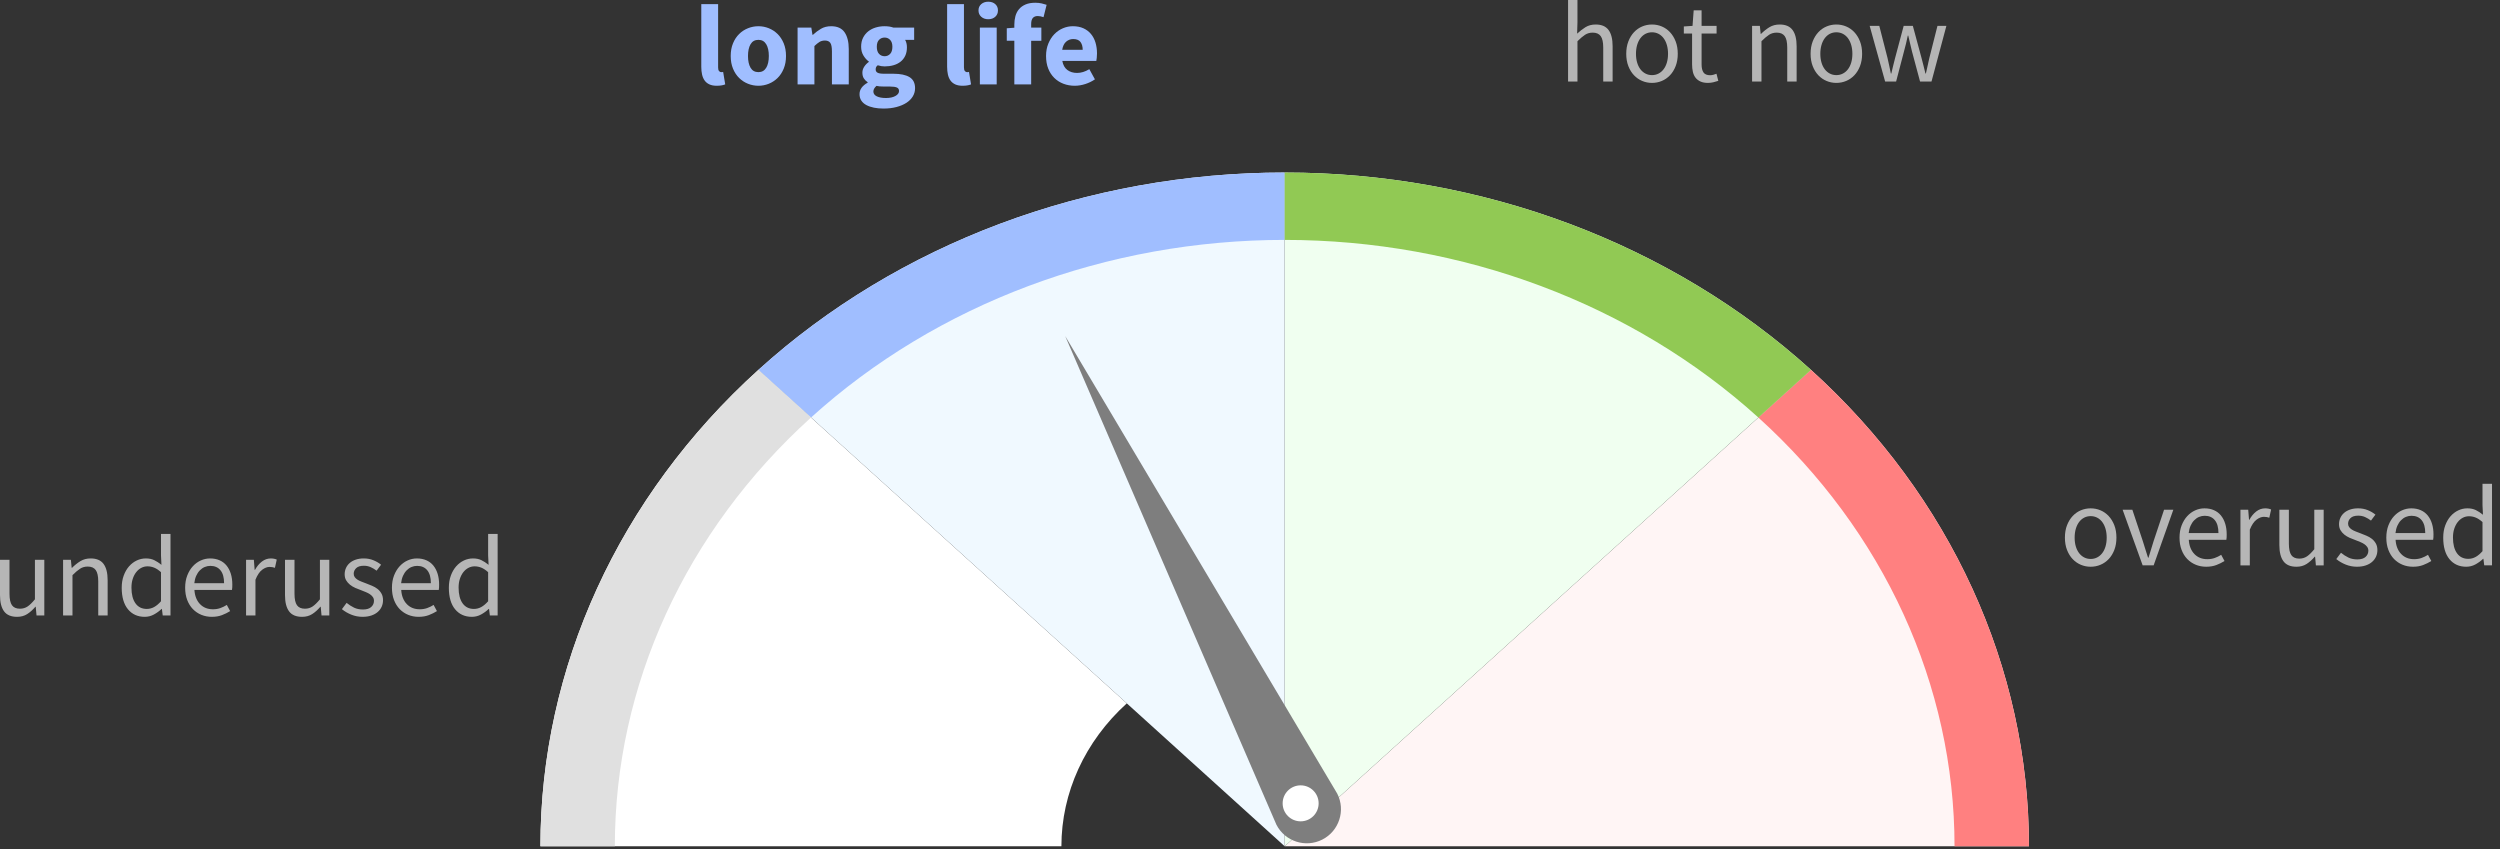 <?xml version="1.0" encoding="UTF-8" standalone="no"?><!DOCTYPE svg PUBLIC "-//W3C//DTD SVG 1.1//EN" "http://www.w3.org/Graphics/SVG/1.1/DTD/svg11.dtd"><svg width="100%" height="100%" viewBox="0 0 262 89" version="1.1" xmlns="http://www.w3.org/2000/svg" xmlns:xlink="http://www.w3.org/1999/xlink" xml:space="preserve" xmlns:serif="http://www.serif.com/" style="fill-rule:evenodd;clip-rule:evenodd;stroke-linejoin:round;stroke-miterlimit:1.414;"><rect x="0" y="0" width="262" height="89" fill="#333333" stroke="none"/><g><path d="M212.635,88.691c0,-18.727 -8.218,-36.687 -22.846,-49.929l-55.154,49.929l78,0Z" style="fill:#fff5f5;"/><path d="M189.789,38.762c-14.628,-13.242 -34.467,-20.681 -55.154,-20.681l0,70.61l55.154,-49.929Z" style="fill:#f0fff0;"/><path d="M79.48,38.762c-14.627,13.242 -22.845,31.202 -22.845,49.929l54.6,0c0,-5.618 2.465,-11.006 6.854,-14.979l-38.609,-34.95Z" style="fill:#fff;"/><path d="M134.635,18.081c-20.687,0 -40.527,7.439 -55.155,20.681l55.155,49.929l0,-70.61Z" style="fill:#f0f9ff;"/><path d="M212.635,88.691c0,-18.727 -8.218,-36.687 -22.846,-49.929l-5.515,4.993c13.165,11.918 20.561,28.082 20.561,44.936l7.8,0Z" style="fill:#ff8080;"/><path d="M134.635,18.081c-20.687,0 -40.527,7.439 -55.155,20.681l5.516,4.993c13.165,-11.918 31.021,-18.613 49.639,-18.613l0,-7.061Z" style="fill:#a0beff;"/><path d="M79.48,38.762c-14.627,13.242 -22.845,31.202 -22.845,49.929l7.8,0c0,-16.854 7.396,-33.018 20.561,-44.936l-5.516,-4.993Z" style="fill:#e0e0e0;"/><path d="M189.789,38.762c-14.628,-13.242 -34.467,-20.681 -55.154,-20.681l0,7.061c18.618,0 36.474,6.695 49.639,18.613l5.515,-4.993Z" style="fill:#91c954;"/><g id="Long-life" serif:id="Long life"><path d="M164.334,8.544l0,-8.544l0.984,0l0,2.328l-0.036,1.2c0.28,-0.264 0.572,-0.49 0.876,-0.678c0.304,-0.188 0.66,-0.282 1.068,-0.282c0.616,0 1.066,0.192 1.35,0.576c0.284,0.384 0.426,0.952 0.426,1.704l0,3.696l-0.984,0l0,-3.564c0,-0.552 -0.088,-0.95 -0.264,-1.194c-0.176,-0.244 -0.456,-0.366 -0.84,-0.366c-0.304,0 -0.572,0.076 -0.804,0.228c-0.232,0.152 -0.496,0.376 -0.792,0.672l0,4.224l-0.984,0Z" style="fill:#b5b5b5;fill-rule:nonzero;"/><path d="M173.13,8.688c-0.36,0 -0.702,-0.068 -1.026,-0.204c-0.324,-0.136 -0.61,-0.334 -0.858,-0.594c-0.248,-0.26 -0.446,-0.58 -0.594,-0.96c-0.148,-0.38 -0.222,-0.81 -0.222,-1.29c0,-0.488 0.074,-0.922 0.222,-1.302c0.148,-0.38 0.346,-0.702 0.594,-0.966c0.248,-0.264 0.534,-0.464 0.858,-0.6c0.324,-0.136 0.666,-0.204 1.026,-0.204c0.36,0 0.702,0.068 1.026,0.204c0.324,0.136 0.61,0.336 0.858,0.6c0.248,0.264 0.446,0.586 0.594,0.966c0.148,0.38 0.222,0.814 0.222,1.302c0,0.48 -0.074,0.91 -0.222,1.29c-0.148,0.38 -0.346,0.7 -0.594,0.96c-0.248,0.26 -0.534,0.458 -0.858,0.594c-0.324,0.136 -0.666,0.204 -1.026,0.204Zm0,-0.816c0.248,0 0.476,-0.054 0.684,-0.162c0.208,-0.108 0.386,-0.26 0.534,-0.456c0.148,-0.196 0.262,-0.43 0.342,-0.702c0.08,-0.272 0.12,-0.576 0.12,-0.912c0,-0.336 -0.04,-0.642 -0.12,-0.918c-0.08,-0.276 -0.194,-0.514 -0.342,-0.714c-0.148,-0.2 -0.326,-0.354 -0.534,-0.462c-0.208,-0.108 -0.436,-0.162 -0.684,-0.162c-0.248,0 -0.476,0.054 -0.684,0.162c-0.208,0.108 -0.386,0.262 -0.534,0.462c-0.148,0.2 -0.262,0.438 -0.342,0.714c-0.08,0.276 -0.12,0.582 -0.12,0.918c0,0.336 0.04,0.64 0.12,0.912c0.08,0.272 0.194,0.506 0.342,0.702c0.148,0.196 0.326,0.348 0.534,0.456c0.208,0.108 0.436,0.162 0.684,0.162Z" style="fill:#b5b5b5;fill-rule:nonzero;"/><path d="M178.998,8.688c-0.312,0 -0.574,-0.048 -0.786,-0.144c-0.212,-0.096 -0.384,-0.228 -0.516,-0.396c-0.132,-0.168 -0.226,-0.372 -0.282,-0.612c-0.056,-0.24 -0.084,-0.504 -0.084,-0.792l0,-3.228l-0.864,0l0,-0.744l0.912,-0.06l0.12,-1.632l0.828,0l0,1.632l1.572,0l0,0.804l-1.572,0l0,3.24c0,0.36 0.066,0.638 0.198,0.834c0.132,0.196 0.366,0.294 0.702,0.294c0.104,0 0.216,-0.016 0.336,-0.048c0.12,-0.032 0.228,-0.068 0.324,-0.108l0.192,0.744c-0.16,0.056 -0.334,0.106 -0.522,0.15c-0.188,0.044 -0.374,0.066 -0.558,0.066Z" style="fill:#b5b5b5;fill-rule:nonzero;"/><path d="M183.618,8.544l0,-5.832l0.816,0l0.084,0.84l0.036,0c0.28,-0.28 0.574,-0.514 0.882,-0.702c0.308,-0.188 0.666,-0.282 1.074,-0.282c0.616,0 1.066,0.192 1.35,0.576c0.284,0.384 0.426,0.952 0.426,1.704l0,3.696l-0.984,0l0,-3.564c0,-0.552 -0.088,-0.95 -0.264,-1.194c-0.176,-0.244 -0.456,-0.366 -0.84,-0.366c-0.304,0 -0.572,0.076 -0.804,0.228c-0.232,0.152 -0.496,0.376 -0.792,0.672l0,4.224l-0.984,0Z" style="fill:#b5b5b5;fill-rule:nonzero;"/><path d="M192.45,8.688c-0.36,0 -0.702,-0.068 -1.026,-0.204c-0.324,-0.136 -0.61,-0.334 -0.858,-0.594c-0.248,-0.26 -0.446,-0.58 -0.594,-0.96c-0.148,-0.38 -0.222,-0.81 -0.222,-1.29c0,-0.488 0.074,-0.922 0.222,-1.302c0.148,-0.38 0.346,-0.702 0.594,-0.966c0.248,-0.264 0.534,-0.464 0.858,-0.6c0.324,-0.136 0.666,-0.204 1.026,-0.204c0.36,0 0.702,0.068 1.026,0.204c0.324,0.136 0.61,0.336 0.858,0.6c0.248,0.264 0.446,0.586 0.594,0.966c0.148,0.38 0.222,0.814 0.222,1.302c0,0.48 -0.074,0.91 -0.222,1.29c-0.148,0.38 -0.346,0.7 -0.594,0.96c-0.248,0.26 -0.534,0.458 -0.858,0.594c-0.324,0.136 -0.666,0.204 -1.026,0.204Zm0,-0.816c0.248,0 0.476,-0.054 0.684,-0.162c0.208,-0.108 0.386,-0.26 0.534,-0.456c0.148,-0.196 0.262,-0.43 0.342,-0.702c0.08,-0.272 0.12,-0.576 0.12,-0.912c0,-0.336 -0.04,-0.642 -0.12,-0.918c-0.08,-0.276 -0.194,-0.514 -0.342,-0.714c-0.148,-0.2 -0.326,-0.354 -0.534,-0.462c-0.208,-0.108 -0.436,-0.162 -0.684,-0.162c-0.248,0 -0.476,0.054 -0.684,0.162c-0.208,0.108 -0.386,0.262 -0.534,0.462c-0.148,0.2 -0.262,0.438 -0.342,0.714c-0.08,0.276 -0.12,0.582 -0.12,0.918c0,0.336 0.04,0.64 0.12,0.912c0.08,0.272 0.194,0.506 0.342,0.702c0.148,0.196 0.326,0.348 0.534,0.456c0.208,0.108 0.436,0.162 0.684,0.162Z" style="fill:#b5b5b5;fill-rule:nonzero;"/><path d="M197.562,8.544l-1.62,-5.832l1.008,0l0.864,3.372c0.064,0.28 0.124,0.552 0.18,0.816c0.056,0.264 0.112,0.532 0.168,0.804l0.048,0c0.064,-0.272 0.128,-0.542 0.192,-0.81c0.064,-0.268 0.132,-0.538 0.204,-0.81l0.9,-3.372l0.96,0l0.912,3.372c0.072,0.28 0.142,0.552 0.21,0.816c0.068,0.264 0.134,0.532 0.198,0.804l0.048,0c0.064,-0.272 0.124,-0.54 0.18,-0.804c0.056,-0.264 0.116,-0.536 0.18,-0.816l0.852,-3.372l0.936,0l-1.56,5.832l-1.2,0l-0.84,-3.132c-0.072,-0.28 -0.138,-0.556 -0.198,-0.828c-0.06,-0.272 -0.126,-0.556 -0.198,-0.852l-0.048,0c-0.064,0.296 -0.128,0.582 -0.192,0.858c-0.064,0.276 -0.136,0.554 -0.216,0.834l-0.816,3.12l-1.152,0Z" style="fill:#b5b5b5;fill-rule:nonzero;"/><path d="M111.632,35.221l22.135,51.206c0.898,1.759 3.056,2.458 4.815,1.559c1.759,-0.898 2.458,-3.056 1.56,-4.815l-28.51,-47.95Z" style="fill:#7e7e7e;"/><path d="M1.788,64.644c-0.624,0 -1.078,-0.192 -1.362,-0.576c-0.284,-0.384 -0.426,-0.952 -0.426,-1.704l0,-3.696l0.996,0l0,3.564c0,0.552 0.086,0.95 0.258,1.194c0.172,0.244 0.45,0.366 0.834,0.366c0.304,0 0.572,-0.078 0.804,-0.234c0.232,-0.156 0.488,-0.406 0.768,-0.75l0,-4.14l0.984,0l0,5.832l-0.816,0l-0.084,-0.912l-0.036,0c-0.272,0.32 -0.558,0.576 -0.858,0.768c-0.3,0.192 -0.654,0.288 -1.062,0.288Z" style="fill:#b6b6b6;fill-rule:nonzero;"/><path d="M6.612,64.5l0,-5.832l0.816,0l0.084,0.84l0.036,0c0.28,-0.28 0.574,-0.514 0.882,-0.702c0.308,-0.188 0.666,-0.282 1.074,-0.282c0.616,0 1.066,0.192 1.35,0.576c0.284,0.384 0.426,0.952 0.426,1.704l0,3.696l-0.984,0l0,-3.564c0,-0.552 -0.088,-0.95 -0.264,-1.194c-0.176,-0.244 -0.456,-0.366 -0.84,-0.366c-0.304,0 -0.572,0.076 -0.804,0.228c-0.232,0.152 -0.496,0.376 -0.792,0.672l0,4.224l-0.984,0Z" style="fill:#b6b6b6;fill-rule:nonzero;"/><path d="M15.168,64.644c-0.736,0 -1.322,-0.264 -1.758,-0.792c-0.436,-0.528 -0.654,-1.28 -0.654,-2.256c0,-0.472 0.07,-0.898 0.21,-1.278c0.14,-0.38 0.326,-0.702 0.558,-0.966c0.232,-0.264 0.5,-0.468 0.804,-0.612c0.304,-0.144 0.624,-0.216 0.96,-0.216c0.336,0 0.628,0.06 0.876,0.18c0.248,0.12 0.5,0.284 0.756,0.492l-0.048,-0.996l0,-2.244l0.996,0l0,8.544l-0.816,0l-0.084,-0.684l-0.036,0c-0.232,0.224 -0.498,0.418 -0.798,0.582c-0.3,0.164 -0.622,0.246 -0.966,0.246Zm0.216,-0.828c0.272,0 0.528,-0.066 0.768,-0.198c0.24,-0.132 0.48,-0.334 0.72,-0.606l0,-3.048c-0.248,-0.224 -0.486,-0.382 -0.714,-0.474c-0.228,-0.092 -0.462,-0.138 -0.702,-0.138c-0.232,0 -0.45,0.054 -0.654,0.162c-0.204,0.108 -0.382,0.26 -0.534,0.456c-0.152,0.196 -0.272,0.43 -0.36,0.702c-0.088,0.272 -0.132,0.576 -0.132,0.912c0,0.704 0.14,1.252 0.42,1.644c0.28,0.392 0.676,0.588 1.188,0.588Z" style="fill:#b6b6b6;fill-rule:nonzero;"/><path d="M22.2,64.644c-0.392,0 -0.758,-0.07 -1.098,-0.21c-0.34,-0.14 -0.636,-0.34 -0.888,-0.6c-0.252,-0.26 -0.45,-0.578 -0.594,-0.954c-0.144,-0.376 -0.216,-0.804 -0.216,-1.284c0,-0.48 0.074,-0.91 0.222,-1.29c0.148,-0.38 0.344,-0.702 0.588,-0.966c0.244,-0.264 0.522,-0.466 0.834,-0.606c0.312,-0.14 0.636,-0.21 0.972,-0.21c0.368,0 0.698,0.064 0.99,0.192c0.292,0.128 0.536,0.312 0.732,0.552c0.196,0.24 0.346,0.528 0.45,0.864c0.104,0.336 0.156,0.712 0.156,1.128c0,0.104 -0.002,0.206 -0.006,0.306c-0.004,0.1 -0.014,0.186 -0.03,0.258l-3.936,0c0.04,0.624 0.234,1.118 0.582,1.482c0.348,0.364 0.802,0.546 1.362,0.546c0.28,0 0.538,-0.042 0.774,-0.126c0.236,-0.084 0.462,-0.194 0.678,-0.33l0.348,0.648c-0.256,0.16 -0.54,0.3 -0.852,0.42c-0.312,0.12 -0.668,0.18 -1.068,0.18Zm-1.836,-3.528l3.12,0c0,-0.592 -0.126,-1.042 -0.378,-1.35c-0.252,-0.308 -0.606,-0.462 -1.062,-0.462c-0.208,0 -0.406,0.04 -0.594,0.12c-0.188,0.08 -0.358,0.198 -0.51,0.354c-0.152,0.156 -0.278,0.346 -0.378,0.57c-0.1,0.224 -0.166,0.48 -0.198,0.768Z" style="fill:#b6b6b6;fill-rule:nonzero;"/><path d="M25.788,64.5l0,-5.832l0.816,0l0.084,1.056l0.036,0c0.2,-0.368 0.442,-0.66 0.726,-0.876c0.284,-0.216 0.594,-0.324 0.93,-0.324c0.232,0 0.44,0.04 0.624,0.12l-0.192,0.864c-0.096,-0.032 -0.184,-0.056 -0.264,-0.072c-0.08,-0.016 -0.18,-0.024 -0.3,-0.024c-0.248,0 -0.506,0.1 -0.774,0.3c-0.268,0.2 -0.502,0.548 -0.702,1.044l0,3.744l-0.984,0Z" style="fill:#b6b6b6;fill-rule:nonzero;"/><path d="M31.656,64.644c-0.624,0 -1.078,-0.192 -1.362,-0.576c-0.284,-0.384 -0.426,-0.952 -0.426,-1.704l0,-3.696l0.996,0l0,3.564c0,0.552 0.086,0.95 0.258,1.194c0.172,0.244 0.45,0.366 0.834,0.366c0.304,0 0.572,-0.078 0.804,-0.234c0.232,-0.156 0.488,-0.406 0.768,-0.75l0,-4.14l0.984,0l0,5.832l-0.816,0l-0.084,-0.912l-0.036,0c-0.272,0.32 -0.558,0.576 -0.858,0.768c-0.3,0.192 -0.654,0.288 -1.062,0.288Z" style="fill:#b6b6b6;fill-rule:nonzero;"/><path d="M38.004,64.644c-0.416,0 -0.812,-0.076 -1.188,-0.228c-0.376,-0.152 -0.704,-0.344 -0.984,-0.576l0.492,-0.66c0.256,0.208 0.518,0.376 0.786,0.504c0.268,0.128 0.578,0.192 0.93,0.192c0.384,0 0.672,-0.088 0.864,-0.264c0.192,-0.176 0.288,-0.392 0.288,-0.648c0,-0.152 -0.04,-0.284 -0.12,-0.396c-0.08,-0.112 -0.182,-0.21 -0.306,-0.294c-0.124,-0.084 -0.266,-0.158 -0.426,-0.222c-0.16,-0.064 -0.32,-0.128 -0.48,-0.192c-0.208,-0.072 -0.416,-0.154 -0.624,-0.246c-0.208,-0.092 -0.394,-0.204 -0.558,-0.336c-0.164,-0.132 -0.298,-0.286 -0.402,-0.462c-0.104,-0.176 -0.156,-0.388 -0.156,-0.636c0,-0.232 0.046,-0.45 0.138,-0.654c0.092,-0.204 0.224,-0.38 0.396,-0.528c0.172,-0.148 0.382,-0.264 0.63,-0.348c0.248,-0.084 0.528,-0.126 0.84,-0.126c0.368,0 0.706,0.064 1.014,0.192c0.308,0.128 0.574,0.284 0.798,0.468l-0.468,0.624c-0.2,-0.152 -0.408,-0.276 -0.624,-0.372c-0.216,-0.096 -0.452,-0.144 -0.708,-0.144c-0.368,0 -0.638,0.084 -0.81,0.252c-0.172,0.168 -0.258,0.364 -0.258,0.588c0,0.136 0.036,0.254 0.108,0.354c0.072,0.1 0.168,0.188 0.288,0.264c0.12,0.076 0.258,0.144 0.414,0.204c0.156,0.06 0.318,0.122 0.486,0.186c0.208,0.08 0.418,0.164 0.63,0.252c0.212,0.088 0.402,0.198 0.57,0.33c0.168,0.132 0.306,0.294 0.414,0.486c0.108,0.192 0.162,0.424 0.162,0.696c0,0.24 -0.046,0.464 -0.138,0.672c-0.092,0.208 -0.228,0.392 -0.408,0.552c-0.18,0.16 -0.404,0.286 -0.672,0.378c-0.268,0.092 -0.574,0.138 -0.918,0.138Z" style="fill:#b6b6b6;fill-rule:nonzero;"/><path d="M43.872,64.644c-0.392,0 -0.758,-0.07 -1.098,-0.21c-0.34,-0.14 -0.636,-0.34 -0.888,-0.6c-0.252,-0.26 -0.45,-0.578 -0.594,-0.954c-0.144,-0.376 -0.216,-0.804 -0.216,-1.284c0,-0.48 0.074,-0.91 0.222,-1.29c0.148,-0.38 0.344,-0.702 0.588,-0.966c0.244,-0.264 0.522,-0.466 0.834,-0.606c0.312,-0.14 0.636,-0.21 0.972,-0.21c0.368,0 0.698,0.064 0.99,0.192c0.292,0.128 0.536,0.312 0.732,0.552c0.196,0.24 0.346,0.528 0.45,0.864c0.104,0.336 0.156,0.712 0.156,1.128c0,0.104 -0.002,0.206 -0.006,0.306c-0.004,0.1 -0.014,0.186 -0.03,0.258l-3.936,0c0.04,0.624 0.234,1.118 0.582,1.482c0.348,0.364 0.802,0.546 1.362,0.546c0.28,0 0.538,-0.042 0.774,-0.126c0.236,-0.084 0.462,-0.194 0.678,-0.33l0.348,0.648c-0.256,0.16 -0.54,0.3 -0.852,0.42c-0.312,0.12 -0.668,0.18 -1.068,0.18Zm-1.836,-3.528l3.12,0c0,-0.592 -0.126,-1.042 -0.378,-1.35c-0.252,-0.308 -0.606,-0.462 -1.062,-0.462c-0.208,0 -0.406,0.04 -0.594,0.12c-0.188,0.08 -0.358,0.198 -0.51,0.354c-0.152,0.156 -0.278,0.346 -0.378,0.57c-0.1,0.224 -0.166,0.48 -0.198,0.768Z" style="fill:#b6b6b6;fill-rule:nonzero;"/><path d="M49.452,64.644c-0.736,0 -1.322,-0.264 -1.758,-0.792c-0.436,-0.528 -0.654,-1.28 -0.654,-2.256c0,-0.472 0.07,-0.898 0.21,-1.278c0.14,-0.38 0.326,-0.702 0.558,-0.966c0.232,-0.264 0.5,-0.468 0.804,-0.612c0.304,-0.144 0.624,-0.216 0.96,-0.216c0.336,0 0.628,0.06 0.876,0.18c0.248,0.12 0.5,0.284 0.756,0.492l-0.048,-0.996l0,-2.244l0.996,0l0,8.544l-0.816,0l-0.084,-0.684l-0.036,0c-0.232,0.224 -0.498,0.418 -0.798,0.582c-0.3,0.164 -0.622,0.246 -0.966,0.246Zm0.216,-0.828c0.272,0 0.528,-0.066 0.768,-0.198c0.24,-0.132 0.48,-0.334 0.72,-0.606l0,-3.048c-0.248,-0.224 -0.486,-0.382 -0.714,-0.474c-0.228,-0.092 -0.462,-0.138 -0.702,-0.138c-0.232,0 -0.45,0.054 -0.654,0.162c-0.204,0.108 -0.382,0.26 -0.534,0.456c-0.152,0.196 -0.272,0.43 -0.36,0.702c-0.088,0.272 -0.132,0.576 -0.132,0.912c0,0.704 0.14,1.252 0.42,1.644c0.28,0.392 0.676,0.588 1.188,0.588Z" style="fill:#b6b6b6;fill-rule:nonzero;"/><path d="M75.114,8.988c-0.304,0 -0.56,-0.048 -0.768,-0.144c-0.208,-0.096 -0.374,-0.23 -0.498,-0.402c-0.124,-0.172 -0.214,-0.38 -0.27,-0.624c-0.056,-0.244 -0.084,-0.518 -0.084,-0.822l0,-6.564l1.764,0l0,6.636c0,0.184 0.034,0.312 0.102,0.384c0.068,0.072 0.138,0.108 0.21,0.108c0.04,0 0.074,0 0.102,0c0.028,0 0.066,-0.008 0.114,-0.024l0.216,1.308c-0.096,0.04 -0.218,0.074 -0.366,0.102c-0.148,0.028 -0.322,0.042 -0.522,0.042Z" style="fill:#a0beff;fill-rule:nonzero;"/><path d="M79.482,8.988c-0.376,0 -0.74,-0.07 -1.092,-0.21c-0.352,-0.14 -0.662,-0.342 -0.93,-0.606c-0.268,-0.264 -0.482,-0.59 -0.642,-0.978c-0.16,-0.388 -0.24,-0.83 -0.24,-1.326c0,-0.496 0.08,-0.938 0.24,-1.326c0.16,-0.388 0.374,-0.714 0.642,-0.978c0.268,-0.264 0.578,-0.466 0.93,-0.606c0.352,-0.14 0.716,-0.21 1.092,-0.21c0.376,0 0.738,0.07 1.086,0.21c0.348,0.14 0.656,0.342 0.924,0.606c0.268,0.264 0.482,0.59 0.642,0.978c0.16,0.388 0.24,0.83 0.24,1.326c0,0.496 -0.08,0.938 -0.24,1.326c-0.16,0.388 -0.374,0.714 -0.642,0.978c-0.268,0.264 -0.576,0.466 -0.924,0.606c-0.348,0.14 -0.71,0.21 -1.086,0.21Zm0,-1.428c0.36,0 0.632,-0.152 0.816,-0.456c0.184,-0.304 0.276,-0.716 0.276,-1.236c0,-0.52 -0.092,-0.932 -0.276,-1.236c-0.184,-0.304 -0.456,-0.456 -0.816,-0.456c-0.368,0 -0.642,0.152 -0.822,0.456c-0.18,0.304 -0.27,0.716 -0.27,1.236c0,0.52 0.09,0.932 0.27,1.236c0.18,0.304 0.454,0.456 0.822,0.456Z" style="fill:#a0beff;fill-rule:nonzero;"/><path d="M83.586,8.844l0,-5.952l1.44,0l0.12,0.756l0.048,0c0.256,-0.24 0.536,-0.45 0.84,-0.63c0.304,-0.18 0.66,-0.27 1.068,-0.27c0.648,0 1.118,0.212 1.41,0.636c0.292,0.424 0.438,1.012 0.438,1.764l0,3.696l-1.764,0l0,-3.468c0,-0.432 -0.058,-0.728 -0.174,-0.888c-0.116,-0.16 -0.302,-0.24 -0.558,-0.24c-0.224,0 -0.416,0.05 -0.576,0.15c-0.16,0.1 -0.336,0.242 -0.528,0.426l0,4.02l-1.764,0Z" style="fill:#a0beff;fill-rule:nonzero;"/><path d="M92.574,11.376c-0.352,0 -0.678,-0.03 -0.978,-0.09c-0.3,-0.06 -0.564,-0.15 -0.792,-0.27c-0.228,-0.12 -0.406,-0.276 -0.534,-0.468c-0.128,-0.192 -0.192,-0.42 -0.192,-0.684c0,-0.48 0.284,-0.88 0.852,-1.2l0,-0.048c-0.16,-0.104 -0.292,-0.236 -0.396,-0.396c-0.104,-0.16 -0.156,-0.364 -0.156,-0.612c0,-0.216 0.064,-0.422 0.192,-0.618c0.128,-0.196 0.288,-0.362 0.48,-0.498l0,-0.048c-0.208,-0.144 -0.394,-0.35 -0.558,-0.618c-0.164,-0.268 -0.246,-0.578 -0.246,-0.93c0,-0.36 0.068,-0.674 0.204,-0.942c0.136,-0.268 0.318,-0.492 0.546,-0.672c0.228,-0.18 0.49,-0.314 0.786,-0.402c0.296,-0.088 0.604,-0.132 0.924,-0.132c0.352,0 0.66,0.048 0.924,0.144l2.172,0l0,1.284l-0.948,0c0.056,0.088 0.102,0.2 0.138,0.336c0.036,0.136 0.054,0.284 0.054,0.444c0,0.344 -0.06,0.642 -0.18,0.894c-0.12,0.252 -0.286,0.46 -0.498,0.624c-0.212,0.164 -0.46,0.286 -0.744,0.366c-0.284,0.08 -0.59,0.12 -0.918,0.12c-0.232,0 -0.472,-0.04 -0.72,-0.12c-0.08,0.064 -0.136,0.128 -0.168,0.192c-0.032,0.064 -0.048,0.148 -0.048,0.252c0,0.152 0.066,0.264 0.198,0.336c0.132,0.072 0.366,0.108 0.702,0.108l0.96,0c0.736,0 1.298,0.118 1.686,0.354c0.388,0.236 0.582,0.622 0.582,1.158c0,0.312 -0.078,0.598 -0.234,0.858c-0.156,0.26 -0.378,0.484 -0.666,0.672c-0.288,0.188 -0.636,0.336 -1.044,0.444c-0.408,0.108 -0.868,0.162 -1.38,0.162Zm0.132,-5.484c0.232,0 0.426,-0.082 0.582,-0.246c0.156,-0.164 0.234,-0.414 0.234,-0.75c0,-0.312 -0.078,-0.55 -0.234,-0.714c-0.156,-0.164 -0.35,-0.246 -0.582,-0.246c-0.232,0 -0.426,0.08 -0.582,0.24c-0.156,0.16 -0.234,0.4 -0.234,0.72c0,0.336 0.078,0.586 0.234,0.75c0.156,0.164 0.35,0.246 0.582,0.246Zm0.144,4.38c0.4,0 0.728,-0.07 0.984,-0.21c0.256,-0.14 0.384,-0.314 0.384,-0.522c0,-0.184 -0.078,-0.308 -0.234,-0.372c-0.156,-0.064 -0.382,-0.096 -0.678,-0.096l-0.612,0c-0.208,0 -0.376,-0.006 -0.504,-0.018c-0.128,-0.012 -0.24,-0.03 -0.336,-0.054c-0.216,0.192 -0.324,0.388 -0.324,0.588c0,0.224 0.12,0.394 0.36,0.51c0.24,0.116 0.56,0.174 0.96,0.174Z" style="fill:#a0beff;fill-rule:nonzero;"/><path d="M100.878,8.988c-0.304,0 -0.56,-0.048 -0.768,-0.144c-0.208,-0.096 -0.374,-0.23 -0.498,-0.402c-0.124,-0.172 -0.214,-0.38 -0.27,-0.624c-0.056,-0.244 -0.084,-0.518 -0.084,-0.822l0,-6.564l1.764,0l0,6.636c0,0.184 0.034,0.312 0.102,0.384c0.068,0.072 0.138,0.108 0.21,0.108c0.04,0 0.074,0 0.102,0c0.028,0 0.066,-0.008 0.114,-0.024l0.216,1.308c-0.096,0.04 -0.218,0.074 -0.366,0.102c-0.148,0.028 -0.322,0.042 -0.522,0.042Z" style="fill:#a0beff;fill-rule:nonzero;"/><path d="M102.69,8.844l0,-5.952l1.764,0l0,5.952l-1.764,0Zm0.876,-6.828c-0.296,0 -0.54,-0.086 -0.732,-0.258c-0.192,-0.172 -0.288,-0.394 -0.288,-0.666c0,-0.272 0.096,-0.492 0.288,-0.66c0.192,-0.168 0.436,-0.252 0.732,-0.252c0.304,0 0.55,0.084 0.738,0.252c0.188,0.168 0.282,0.388 0.282,0.66c0,0.272 -0.094,0.494 -0.282,0.666c-0.188,0.172 -0.434,0.258 -0.738,0.258Z" style="fill:#a0beff;fill-rule:nonzero;"/><path d="M106.302,8.844l0,-4.572l-0.792,0l0,-1.308l0.792,-0.06l0,-0.324c0,-0.312 0.038,-0.608 0.114,-0.888c0.076,-0.28 0.202,-0.524 0.378,-0.732c0.176,-0.208 0.404,-0.372 0.684,-0.492c0.28,-0.12 0.62,-0.18 1.02,-0.18c0.248,0 0.474,0.024 0.678,0.072c0.204,0.048 0.374,0.096 0.51,0.144l-0.324,1.296c-0.224,-0.08 -0.428,-0.12 -0.612,-0.12c-0.216,0 -0.384,0.066 -0.504,0.198c-0.12,0.132 -0.18,0.35 -0.18,0.654l0,0.36l1.068,0l0,1.38l-1.068,0l0,4.572l-1.764,0Z" style="fill:#a0beff;fill-rule:nonzero;"/><path d="M112.638,8.988c-0.424,0 -0.82,-0.07 -1.188,-0.21c-0.368,-0.14 -0.688,-0.344 -0.96,-0.612c-0.272,-0.268 -0.484,-0.594 -0.636,-0.978c-0.152,-0.384 -0.228,-0.824 -0.228,-1.32c0,-0.48 0.08,-0.914 0.24,-1.302c0.16,-0.388 0.37,-0.716 0.63,-0.984c0.26,-0.268 0.558,-0.474 0.894,-0.618c0.336,-0.144 0.684,-0.216 1.044,-0.216c0.424,0 0.794,0.072 1.11,0.216c0.316,0.144 0.58,0.344 0.792,0.6c0.212,0.256 0.37,0.558 0.474,0.906c0.104,0.348 0.156,0.726 0.156,1.134c0,0.16 -0.008,0.312 -0.024,0.456c-0.016,0.144 -0.032,0.252 -0.048,0.324l-3.564,0c0.08,0.432 0.258,0.75 0.534,0.954c0.276,0.204 0.614,0.306 1.014,0.306c0.424,0 0.852,-0.132 1.284,-0.396l0.588,1.068c-0.304,0.208 -0.642,0.372 -1.014,0.492c-0.372,0.12 -0.738,0.18 -1.098,0.18Zm-1.32,-3.768l2.148,0c0,-0.336 -0.076,-0.608 -0.228,-0.816c-0.152,-0.208 -0.408,-0.312 -0.768,-0.312c-0.28,0 -0.526,0.092 -0.738,0.276c-0.212,0.184 -0.35,0.468 -0.414,0.852Z" style="fill:#a0beff;fill-rule:nonzero;"/><path d="M219.102,59.394c-0.36,0 -0.702,-0.068 -1.026,-0.204c-0.324,-0.136 -0.61,-0.334 -0.858,-0.594c-0.248,-0.26 -0.446,-0.58 -0.594,-0.96c-0.148,-0.38 -0.222,-0.81 -0.222,-1.29c0,-0.488 0.074,-0.922 0.222,-1.302c0.148,-0.38 0.346,-0.702 0.594,-0.966c0.248,-0.264 0.534,-0.464 0.858,-0.6c0.324,-0.136 0.666,-0.204 1.026,-0.204c0.36,0 0.702,0.068 1.026,0.204c0.324,0.136 0.61,0.336 0.858,0.6c0.248,0.264 0.446,0.586 0.594,0.966c0.148,0.38 0.222,0.814 0.222,1.302c0,0.48 -0.074,0.91 -0.222,1.29c-0.148,0.38 -0.346,0.7 -0.594,0.96c-0.248,0.26 -0.534,0.458 -0.858,0.594c-0.324,0.136 -0.666,0.204 -1.026,0.204Zm0,-0.816c0.248,0 0.476,-0.054 0.684,-0.162c0.208,-0.108 0.386,-0.26 0.534,-0.456c0.148,-0.196 0.262,-0.43 0.342,-0.702c0.08,-0.272 0.12,-0.576 0.12,-0.912c0,-0.336 -0.04,-0.642 -0.12,-0.918c-0.08,-0.276 -0.194,-0.514 -0.342,-0.714c-0.148,-0.2 -0.326,-0.354 -0.534,-0.462c-0.208,-0.108 -0.436,-0.162 -0.684,-0.162c-0.248,0 -0.476,0.054 -0.684,0.162c-0.208,0.108 -0.386,0.262 -0.534,0.462c-0.148,0.2 -0.262,0.438 -0.342,0.714c-0.08,0.276 -0.12,0.582 -0.12,0.918c0,0.336 0.04,0.64 0.12,0.912c0.08,0.272 0.194,0.506 0.342,0.702c0.148,0.196 0.326,0.348 0.534,0.456c0.208,0.108 0.436,0.162 0.684,0.162Z" style="fill:#b6b6b6;fill-rule:nonzero;"/><path d="M224.55,59.25l-2.1,-5.832l1.02,0l1.104,3.312c0.088,0.288 0.178,0.576 0.27,0.864c0.092,0.288 0.182,0.572 0.27,0.852l0.048,0c0.088,-0.28 0.176,-0.564 0.264,-0.852c0.088,-0.288 0.176,-0.576 0.264,-0.864l1.104,-3.312l0.972,0l-2.064,5.832l-1.152,0Z" style="fill:#b6b6b6;fill-rule:nonzero;"/><path d="M231.21,59.394c-0.392,0 -0.758,-0.07 -1.098,-0.21c-0.34,-0.14 -0.636,-0.34 -0.888,-0.6c-0.252,-0.26 -0.45,-0.578 -0.594,-0.954c-0.144,-0.376 -0.216,-0.804 -0.216,-1.284c0,-0.48 0.074,-0.91 0.222,-1.29c0.148,-0.38 0.344,-0.702 0.588,-0.966c0.244,-0.264 0.522,-0.466 0.834,-0.606c0.312,-0.14 0.636,-0.21 0.972,-0.21c0.368,0 0.698,0.064 0.99,0.192c0.292,0.128 0.536,0.312 0.732,0.552c0.196,0.24 0.346,0.528 0.45,0.864c0.104,0.336 0.156,0.712 0.156,1.128c0,0.104 -0.002,0.206 -0.006,0.306c-0.004,0.1 -0.014,0.186 -0.03,0.258l-3.936,0c0.04,0.624 0.234,1.118 0.582,1.482c0.348,0.364 0.802,0.546 1.362,0.546c0.28,0 0.538,-0.042 0.774,-0.126c0.236,-0.084 0.462,-0.194 0.678,-0.33l0.348,0.648c-0.256,0.16 -0.54,0.3 -0.852,0.42c-0.312,0.12 -0.668,0.18 -1.068,0.18Zm-1.836,-3.528l3.12,0c0,-0.592 -0.126,-1.042 -0.378,-1.35c-0.252,-0.308 -0.606,-0.462 -1.062,-0.462c-0.208,0 -0.406,0.04 -0.594,0.12c-0.188,0.08 -0.358,0.198 -0.51,0.354c-0.152,0.156 -0.278,0.346 -0.378,0.57c-0.1,0.224 -0.166,0.48 -0.198,0.768Z" style="fill:#b6b6b6;fill-rule:nonzero;"/><path d="M234.798,59.25l0,-5.832l0.816,0l0.084,1.056l0.036,0c0.2,-0.368 0.442,-0.66 0.726,-0.876c0.284,-0.216 0.594,-0.324 0.93,-0.324c0.232,0 0.44,0.04 0.624,0.12l-0.192,0.864c-0.096,-0.032 -0.184,-0.056 -0.264,-0.072c-0.08,-0.016 -0.18,-0.024 -0.3,-0.024c-0.248,0 -0.506,0.1 -0.774,0.3c-0.268,0.2 -0.502,0.548 -0.702,1.044l0,3.744l-0.984,0Z" style="fill:#b6b6b6;fill-rule:nonzero;"/><path d="M240.666,59.394c-0.624,0 -1.078,-0.192 -1.362,-0.576c-0.284,-0.384 -0.426,-0.952 -0.426,-1.704l0,-3.696l0.996,0l0,3.564c0,0.552 0.086,0.95 0.258,1.194c0.172,0.244 0.45,0.366 0.834,0.366c0.304,0 0.572,-0.078 0.804,-0.234c0.232,-0.156 0.488,-0.406 0.768,-0.75l0,-4.14l0.984,0l0,5.832l-0.816,0l-0.084,-0.912l-0.036,0c-0.272,0.32 -0.558,0.576 -0.858,0.768c-0.3,0.192 -0.654,0.288 -1.062,0.288Z" style="fill:#b6b6b6;fill-rule:nonzero;"/><path d="M247.014,59.394c-0.416,0 -0.812,-0.076 -1.188,-0.228c-0.376,-0.152 -0.704,-0.344 -0.984,-0.576l0.492,-0.66c0.256,0.208 0.518,0.376 0.786,0.504c0.268,0.128 0.578,0.192 0.93,0.192c0.384,0 0.672,-0.088 0.864,-0.264c0.192,-0.176 0.288,-0.392 0.288,-0.648c0,-0.152 -0.04,-0.284 -0.12,-0.396c-0.08,-0.112 -0.182,-0.21 -0.306,-0.294c-0.124,-0.084 -0.266,-0.158 -0.426,-0.222c-0.16,-0.064 -0.32,-0.128 -0.48,-0.192c-0.208,-0.072 -0.416,-0.154 -0.624,-0.246c-0.208,-0.092 -0.394,-0.204 -0.558,-0.336c-0.164,-0.132 -0.298,-0.286 -0.402,-0.462c-0.104,-0.176 -0.156,-0.388 -0.156,-0.636c0,-0.232 0.046,-0.45 0.138,-0.654c0.092,-0.204 0.224,-0.38 0.396,-0.528c0.172,-0.148 0.382,-0.264 0.63,-0.348c0.248,-0.084 0.528,-0.126 0.84,-0.126c0.368,0 0.706,0.064 1.014,0.192c0.308,0.128 0.574,0.284 0.798,0.468l-0.468,0.624c-0.2,-0.152 -0.408,-0.276 -0.624,-0.372c-0.216,-0.096 -0.452,-0.144 -0.708,-0.144c-0.368,0 -0.638,0.084 -0.81,0.252c-0.172,0.168 -0.258,0.364 -0.258,0.588c0,0.136 0.036,0.254 0.108,0.354c0.072,0.1 0.168,0.188 0.288,0.264c0.12,0.076 0.258,0.144 0.414,0.204c0.156,0.06 0.318,0.122 0.486,0.186c0.208,0.08 0.418,0.164 0.63,0.252c0.212,0.088 0.402,0.198 0.57,0.33c0.168,0.132 0.306,0.294 0.414,0.486c0.108,0.192 0.162,0.424 0.162,0.696c0,0.24 -0.046,0.464 -0.138,0.672c-0.092,0.208 -0.228,0.392 -0.408,0.552c-0.18,0.16 -0.404,0.286 -0.672,0.378c-0.268,0.092 -0.574,0.138 -0.918,0.138Z" style="fill:#b6b6b6;fill-rule:nonzero;"/><path d="M252.882,59.394c-0.392,0 -0.758,-0.07 -1.098,-0.21c-0.34,-0.14 -0.636,-0.34 -0.888,-0.6c-0.252,-0.26 -0.45,-0.578 -0.594,-0.954c-0.144,-0.376 -0.216,-0.804 -0.216,-1.284c0,-0.48 0.074,-0.91 0.222,-1.29c0.148,-0.38 0.344,-0.702 0.588,-0.966c0.244,-0.264 0.522,-0.466 0.834,-0.606c0.312,-0.14 0.636,-0.21 0.972,-0.21c0.368,0 0.698,0.064 0.99,0.192c0.292,0.128 0.536,0.312 0.732,0.552c0.196,0.24 0.346,0.528 0.45,0.864c0.104,0.336 0.156,0.712 0.156,1.128c0,0.104 -0.002,0.206 -0.006,0.306c-0.004,0.1 -0.014,0.186 -0.03,0.258l-3.936,0c0.04,0.624 0.234,1.118 0.582,1.482c0.348,0.364 0.802,0.546 1.362,0.546c0.28,0 0.538,-0.042 0.774,-0.126c0.236,-0.084 0.462,-0.194 0.678,-0.33l0.348,0.648c-0.256,0.16 -0.54,0.3 -0.852,0.42c-0.312,0.12 -0.668,0.18 -1.068,0.18Zm-1.836,-3.528l3.12,0c0,-0.592 -0.126,-1.042 -0.378,-1.35c-0.252,-0.308 -0.606,-0.462 -1.062,-0.462c-0.208,0 -0.406,0.04 -0.594,0.12c-0.188,0.08 -0.358,0.198 -0.51,0.354c-0.152,0.156 -0.278,0.346 -0.378,0.57c-0.1,0.224 -0.166,0.48 -0.198,0.768Z" style="fill:#b6b6b6;fill-rule:nonzero;"/><path d="M258.462,59.394c-0.736,0 -1.322,-0.264 -1.758,-0.792c-0.436,-0.528 -0.654,-1.28 -0.654,-2.256c0,-0.472 0.07,-0.898 0.21,-1.278c0.14,-0.38 0.326,-0.702 0.558,-0.966c0.232,-0.264 0.5,-0.468 0.804,-0.612c0.304,-0.144 0.624,-0.216 0.96,-0.216c0.336,0 0.628,0.06 0.876,0.18c0.248,0.12 0.5,0.284 0.756,0.492l-0.048,-0.996l0,-2.244l0.996,0l0,8.544l-0.816,0l-0.084,-0.684l-0.036,0c-0.232,0.224 -0.498,0.418 -0.798,0.582c-0.3,0.164 -0.622,0.246 -0.966,0.246Zm0.216,-0.828c0.272,0 0.528,-0.066 0.768,-0.198c0.24,-0.132 0.48,-0.334 0.72,-0.606l0,-3.048c-0.248,-0.224 -0.486,-0.382 -0.714,-0.474c-0.228,-0.092 -0.462,-0.138 -0.702,-0.138c-0.232,0 -0.45,0.054 -0.654,0.162c-0.204,0.108 -0.382,0.26 -0.534,0.456c-0.152,0.196 -0.272,0.43 -0.36,0.702c-0.088,0.272 -0.132,0.576 -0.132,0.912c0,0.704 0.14,1.252 0.42,1.644c0.28,0.392 0.676,0.588 1.188,0.588Z" style="fill:#b6b6b6;fill-rule:nonzero;"/></g><circle cx="136.307" cy="84.19" r="1.886" style="fill:#fff;"/></g></svg>